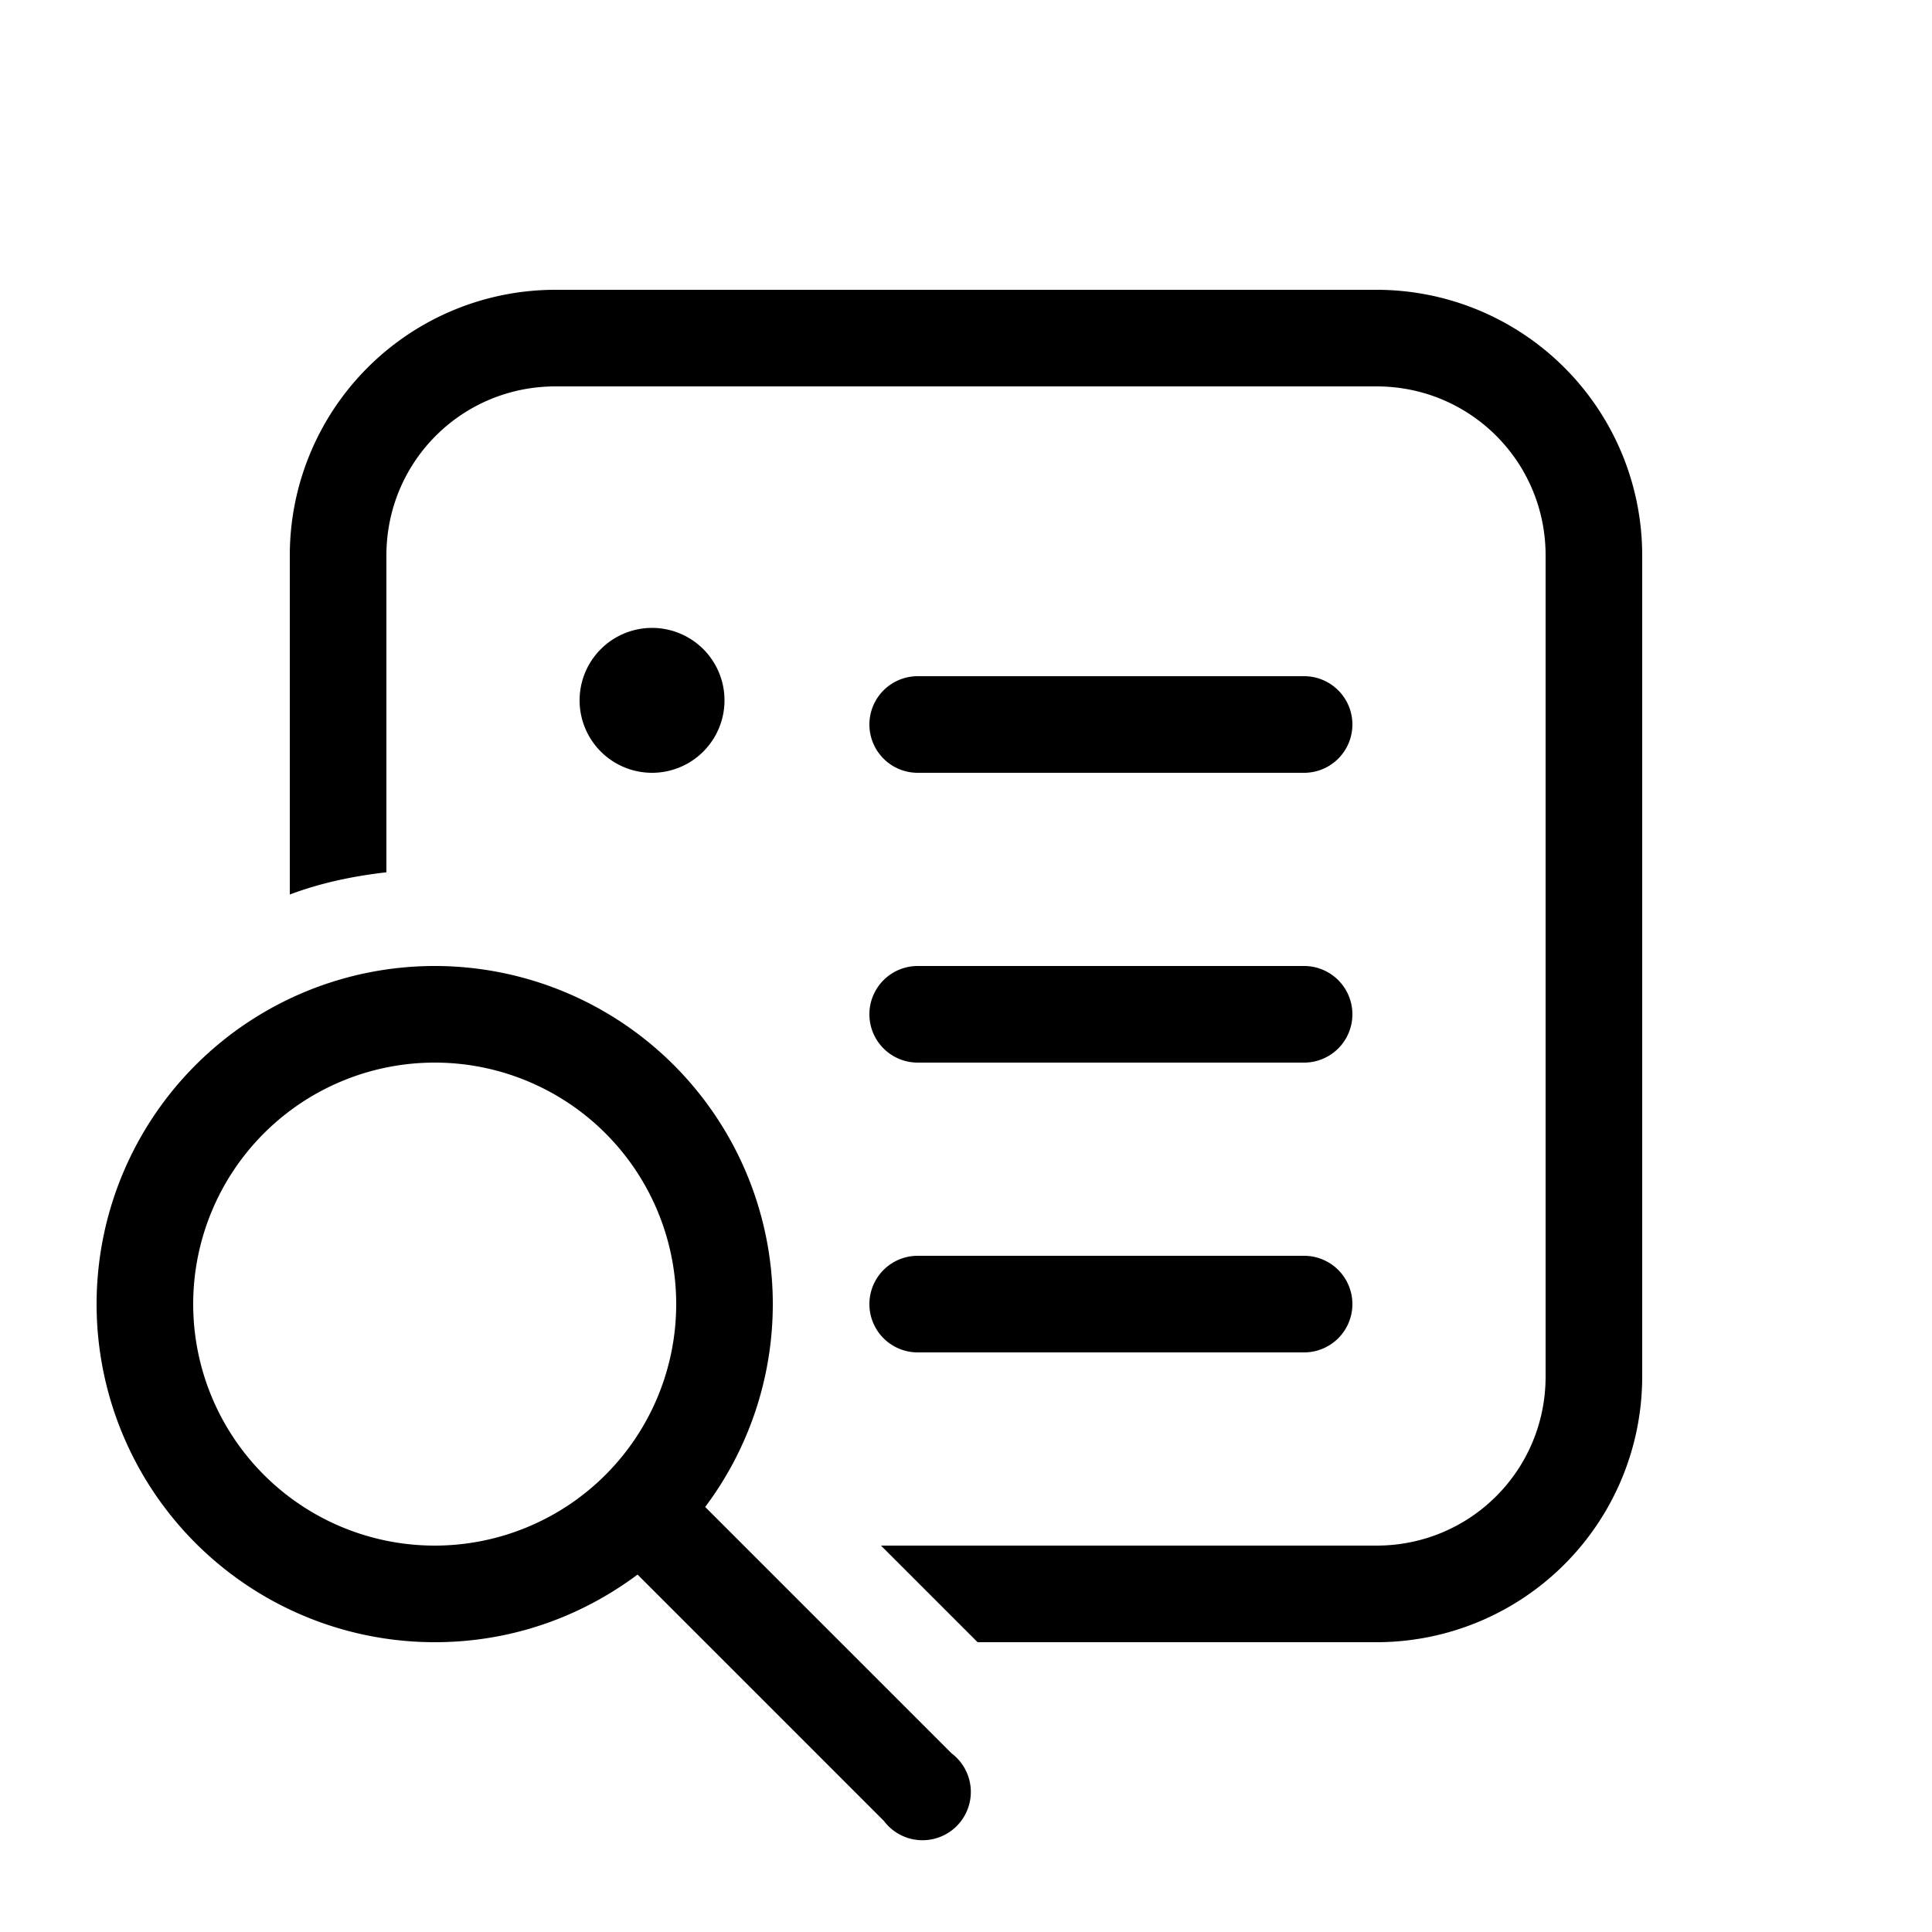 <svg width="20" height="20" viewBox="0 0 20 20" xmlns="http://www.w3.org/2000/svg"><path d="M5.75 3h8.5A2.75 2.75 0 0 1 17 5.75v8.5A2.75 2.75 0 0 1 14.25 17h-4.13l-1-1h5.13c.97 0 1.75-.78 1.75-1.75v-8.5C16 4.78 15.22 4 14.25 4h-8.5C4.78 4 4 4.78 4 5.75v3.28c-.35.04-.68.11-1 .23V5.75A2.75 2.75 0 0 1 5.75 3ZM9.5 14a.5.5 0 0 1 0-1h4a.5.5 0 0 1 0 1h-4Zm-2-6.75a.75.75 0 1 1-1.5 0 .75.75 0 0 1 1.5 0Zm2-.25a.5.5 0 0 0 0 1h4a.5.5 0 0 0 0-1h-4Zm0 3a.5.5 0 0 0 0 1h4a.5.5 0 0 0 0-1h-4Zm-5 7c.79 0 1.51-.26 2.1-.7l2.55 2.55a.5.5 0 1 0 .7-.7L7.3 15.6A3.5 3.5 0 1 0 4.5 17Zm0-1a2.5 2.5 0 1 1 0-5 2.5 2.5 0 0 1 0 5Z"/></svg>